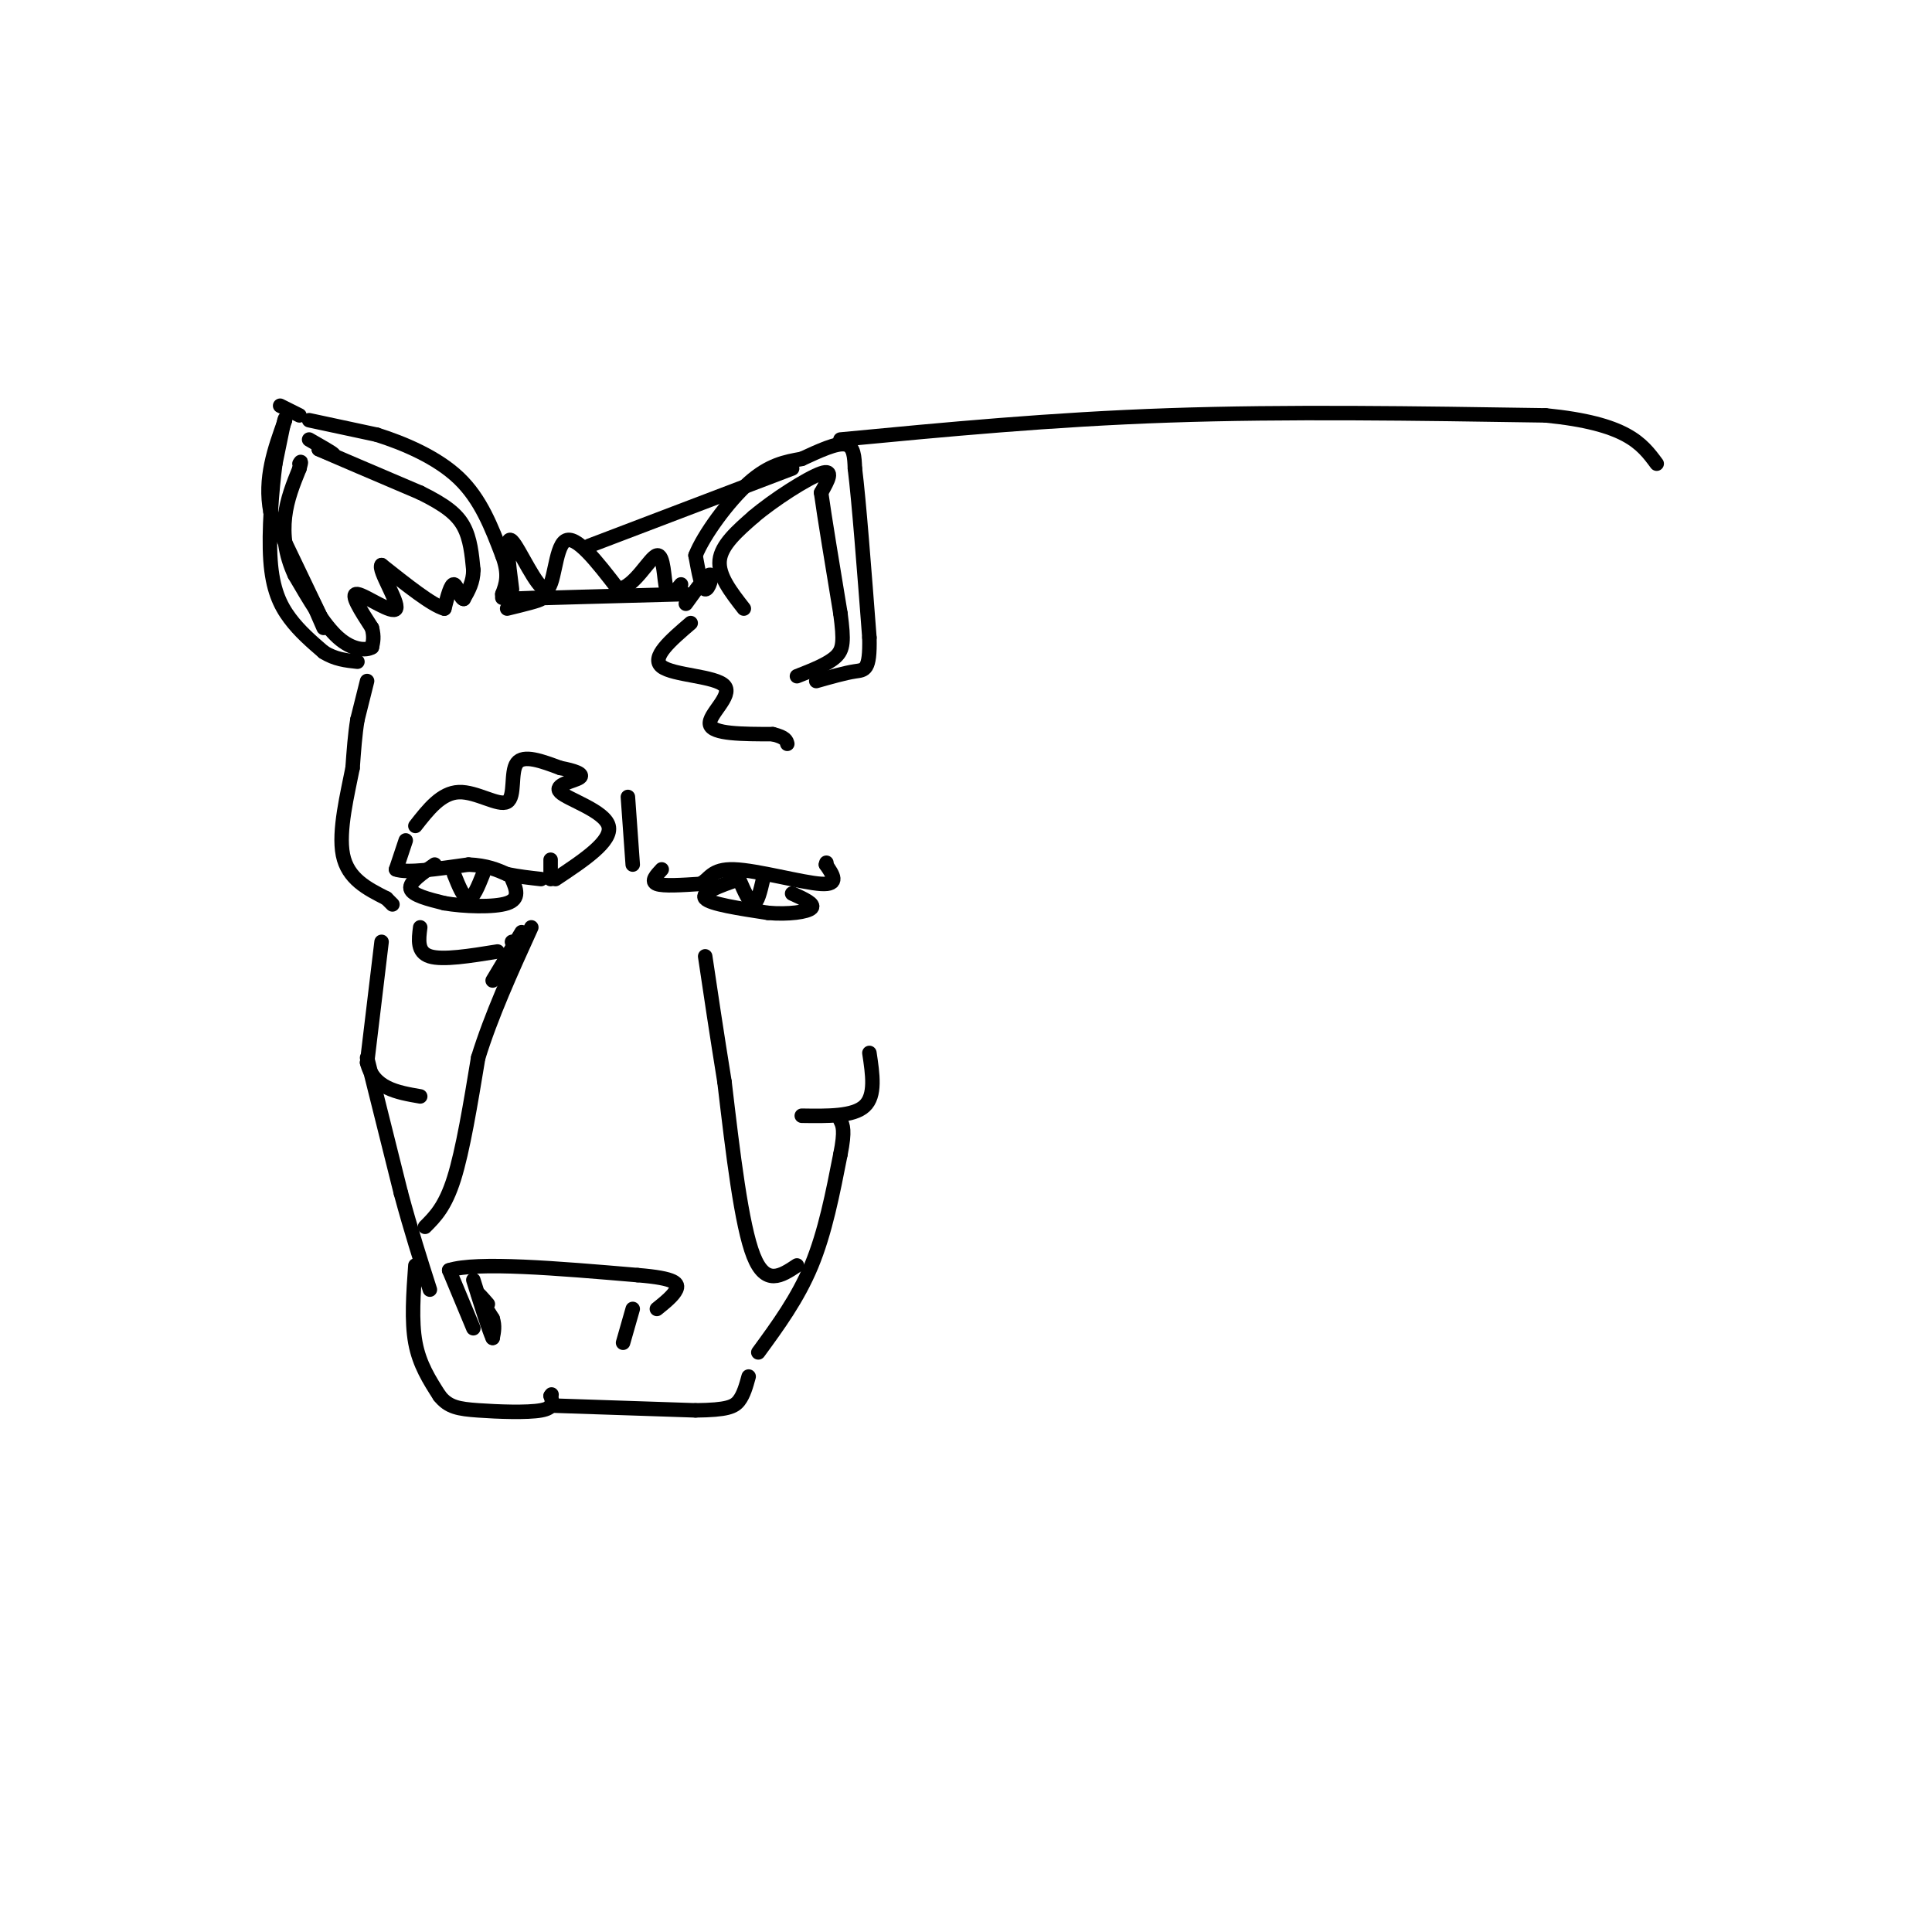 <svg viewBox='0 0 400 400' version='1.1' xmlns='http://www.w3.org/2000/svg' xmlns:xlink='http://www.w3.org/1999/xlink'><g fill='none' stroke='rgb(0,0,0)' stroke-width='3' stroke-linecap='round' stroke-linejoin='round'><path d='M67,130c-1.500,-3.417 -3.000,-6.833 -3,-7c0.000,-0.167 1.500,2.917 3,6'/><path d='M67,129c-1.333,-2.833 -6.167,-12.917 -11,-23'/><path d='M56,106c-1.333,-7.000 0.833,-13.000 3,-19'/><path d='M59,87c0.167,-1.667 -0.917,3.667 -2,9'/><path d='M57,96c-0.690,5.286 -1.417,14.000 -1,20c0.417,6.000 1.976,9.286 4,12c2.024,2.714 4.512,4.857 7,7'/><path d='M67,135c2.333,1.500 4.667,1.750 7,2'/><path d='M64,87c0.000,0.000 14.000,3.000 14,3'/><path d='M78,90c5.556,1.756 12.444,4.644 17,9c4.556,4.356 6.778,10.178 9,16'/><path d='M104,115c1.500,4.000 0.750,6.000 0,8'/><path d='M104,123c0.000,1.333 0.000,0.667 0,0'/><path d='M58,84c0.000,0.000 4.000,2.000 4,2'/><path d='M64,91c2.333,1.333 4.667,2.667 5,3c0.333,0.333 -1.333,-0.333 -3,-1'/><path d='M66,93c3.000,1.333 12.000,5.167 21,9'/><path d='M87,102c5.178,2.556 7.622,4.444 9,7c1.378,2.556 1.689,5.778 2,9'/><path d='M98,118c0.000,2.500 -1.000,4.250 -2,6'/><path d='M96,124c-0.667,0.044 -1.333,-2.844 -2,-3c-0.667,-0.156 -1.333,2.422 -2,5'/><path d='M92,126c-2.500,-0.667 -7.750,-4.833 -13,-9'/><path d='M79,117c-0.821,0.905 3.625,7.667 3,9c-0.625,1.333 -6.321,-2.762 -8,-3c-1.679,-0.238 0.661,3.381 3,7'/><path d='M77,130c0.500,1.833 0.250,2.917 0,4'/><path d='M77,134c-1.156,0.756 -4.044,0.644 -7,-2c-2.956,-2.644 -5.978,-7.822 -9,-13'/><path d='M61,119c-1.978,-4.244 -2.422,-8.356 -2,-12c0.422,-3.644 1.711,-6.822 3,-10'/><path d='M62,97c0.500,-1.833 0.250,-1.417 0,-1'/><path d='M76,141c0.000,0.000 -2.000,8.000 -2,8'/><path d='M74,149c-0.500,3.000 -0.750,6.500 -1,10'/><path d='M73,159c-1.000,5.156 -3.000,13.044 -2,18c1.000,4.956 5.000,6.978 9,9'/><path d='M80,186c1.667,1.667 1.333,1.333 1,1'/><path d='M105,126c3.417,-0.833 6.833,-1.667 7,-2c0.167,-0.333 -2.917,-0.167 -6,0'/><path d='M106,124c5.000,-0.167 20.500,-0.583 36,-1'/><path d='M142,125c2.178,-3.022 4.356,-6.044 5,-6c0.644,0.044 -0.244,3.156 -1,3c-0.756,-0.156 -1.378,-3.578 -2,-7'/><path d='M144,115c1.644,-4.200 6.756,-11.200 11,-15c4.244,-3.800 7.622,-4.400 11,-5'/><path d='M166,95c3.622,-1.667 7.178,-3.333 9,-3c1.822,0.333 1.911,2.667 2,5'/><path d='M177,97c0.833,6.667 1.917,20.833 3,35'/><path d='M180,132c0.156,6.911 -0.956,6.689 -3,7c-2.044,0.311 -5.022,1.156 -8,2'/><path d='M154,126c-2.667,-3.417 -5.333,-6.833 -5,-10c0.333,-3.167 3.667,-6.083 7,-9'/><path d='M156,107c4.200,-3.578 11.200,-8.022 14,-9c2.800,-0.978 1.400,1.511 0,4'/><path d='M170,102c0.667,4.833 2.333,14.917 4,25'/><path d='M174,127c0.756,5.711 0.644,7.489 -1,9c-1.644,1.511 -4.822,2.756 -8,4'/><path d='M84,174c0.000,0.000 -2.000,6.000 -2,6'/><path d='M82,180c2.167,0.833 8.583,-0.083 15,-1'/><path d='M97,179c3.833,0.167 5.917,1.083 8,2'/><path d='M105,181c2.500,0.500 4.750,0.750 7,1'/><path d='M137,180c-1.167,1.250 -2.333,2.500 -1,3c1.333,0.500 5.167,0.250 9,0'/><path d='M145,183c1.917,-0.905 2.208,-3.167 7,-3c4.792,0.167 14.083,2.762 18,3c3.917,0.238 2.458,-1.881 1,-4'/><path d='M171,179c0.167,-0.667 0.083,-0.333 0,0'/><path d='M114,182c0.000,0.000 0.000,-4.000 0,-4'/><path d='M130,165c0.000,0.000 1.000,14.000 1,14'/><path d='M108,193c0.000,0.000 -6.000,10.000 -6,10'/><path d='M79,195c0.000,0.000 -3.000,25.000 -3,25'/><path d='M76,220c1.333,5.333 6.167,6.167 11,7'/><path d='M76,219c0.000,0.000 7.000,28.000 7,28'/><path d='M83,247c2.167,8.000 4.083,14.000 6,20'/><path d='M101,270c-1.083,-1.250 -2.167,-2.500 -2,-2c0.167,0.500 1.583,2.750 3,5'/><path d='M102,273c0.500,1.500 0.250,2.750 0,4'/><path d='M102,277c-0.667,-1.333 -2.333,-6.667 -4,-12'/><path d='M98,275c0.000,0.000 -5.000,-12.000 -5,-12'/><path d='M93,263c5.667,-1.833 22.333,-0.417 39,1'/><path d='M132,264c8.022,0.644 8.578,1.756 8,3c-0.578,1.244 -2.289,2.622 -4,4'/><path d='M129,278c0.000,0.000 2.000,-7.000 2,-7'/><path d='M86,262c-0.417,5.750 -0.833,11.500 0,16c0.833,4.500 2.917,7.750 5,11'/><path d='M91,289c1.833,2.345 3.917,2.708 8,3c4.083,0.292 10.167,0.512 13,0c2.833,-0.512 2.417,-1.756 2,-3'/><path d='M114,289c0.333,-0.500 0.167,-0.250 0,0'/><path d='M114,291c0.000,0.000 30.000,1.000 30,1'/><path d='M144,292c6.578,-0.067 8.022,-0.733 9,-2c0.978,-1.267 1.489,-3.133 2,-5'/><path d='M157,280c4.083,-5.583 8.167,-11.167 11,-18c2.833,-6.833 4.417,-14.917 6,-23'/><path d='M174,239c1.000,-5.000 0.500,-6.000 0,-7'/><path d='M166,231c5.333,0.083 10.667,0.167 13,-2c2.333,-2.167 1.667,-6.583 1,-11'/><path d='M90,179c-2.667,1.833 -5.333,3.667 -5,5c0.333,1.333 3.667,2.167 7,3'/><path d='M92,187c3.933,0.689 10.267,0.911 13,0c2.733,-0.911 1.867,-2.956 1,-5'/><path d='M153,182c-4.000,1.417 -8.000,2.833 -7,4c1.000,1.167 7.000,2.083 13,3'/><path d='M159,189c4.200,0.378 8.200,-0.178 9,-1c0.800,-0.822 -1.600,-1.911 -4,-3'/><path d='M106,195c0.000,0.000 0.100,0.100 0.1,0.1'/><path d='M88,254c2.083,-2.083 4.167,-4.167 6,-10c1.833,-5.833 3.417,-15.417 5,-25'/><path d='M99,219c2.667,-8.667 6.833,-17.833 11,-27'/><path d='M165,262c-3.250,2.167 -6.500,4.333 -9,-2c-2.500,-6.333 -4.250,-21.167 -6,-36'/><path d='M150,224c-1.667,-10.333 -2.833,-18.167 -4,-26'/><path d='M86,171c2.679,-3.429 5.357,-6.857 9,-7c3.643,-0.143 8.250,3.000 10,2c1.750,-1.000 0.643,-6.143 2,-8c1.357,-1.857 5.179,-0.429 9,1'/><path d='M116,159c2.735,0.502 5.073,1.258 4,2c-1.073,0.742 -5.558,1.469 -4,3c1.558,1.531 9.159,3.866 10,7c0.841,3.134 -5.080,7.067 -11,11'/><path d='M87,192c-0.333,2.583 -0.667,5.167 2,6c2.667,0.833 8.333,-0.083 14,-1'/><path d='M143,129c-4.173,3.577 -8.345,7.155 -6,9c2.345,1.845 11.208,1.958 13,4c1.792,2.042 -3.488,6.012 -3,8c0.488,1.988 6.744,1.994 13,2'/><path d='M160,152c2.667,0.667 2.833,1.333 3,2'/><path d='M106,122c-0.738,-5.714 -1.476,-11.429 0,-10c1.476,1.429 5.167,10.000 7,10c1.833,0.000 1.810,-8.571 4,-10c2.190,-1.429 6.595,4.286 11,10'/><path d='M128,122c3.429,-0.464 6.500,-6.625 8,-7c1.500,-0.375 1.429,5.036 2,7c0.571,1.964 1.786,0.482 3,-1'/><path d='M122,113c0.000,0.000 42.000,-16.000 42,-16'/><path d='M174,91c21.833,-2.083 43.667,-4.167 68,-5c24.333,-0.833 51.167,-0.417 78,0'/><path d='M320,86c16.833,1.667 19.917,5.833 23,10'/><path d='M94,181c1.000,2.500 2.000,5.000 3,5c1.000,0.000 2.000,-2.500 3,-5'/><path d='M153,182c1.083,2.500 2.167,5.000 3,5c0.833,0.000 1.417,-2.500 2,-5'/></g>
</svg>